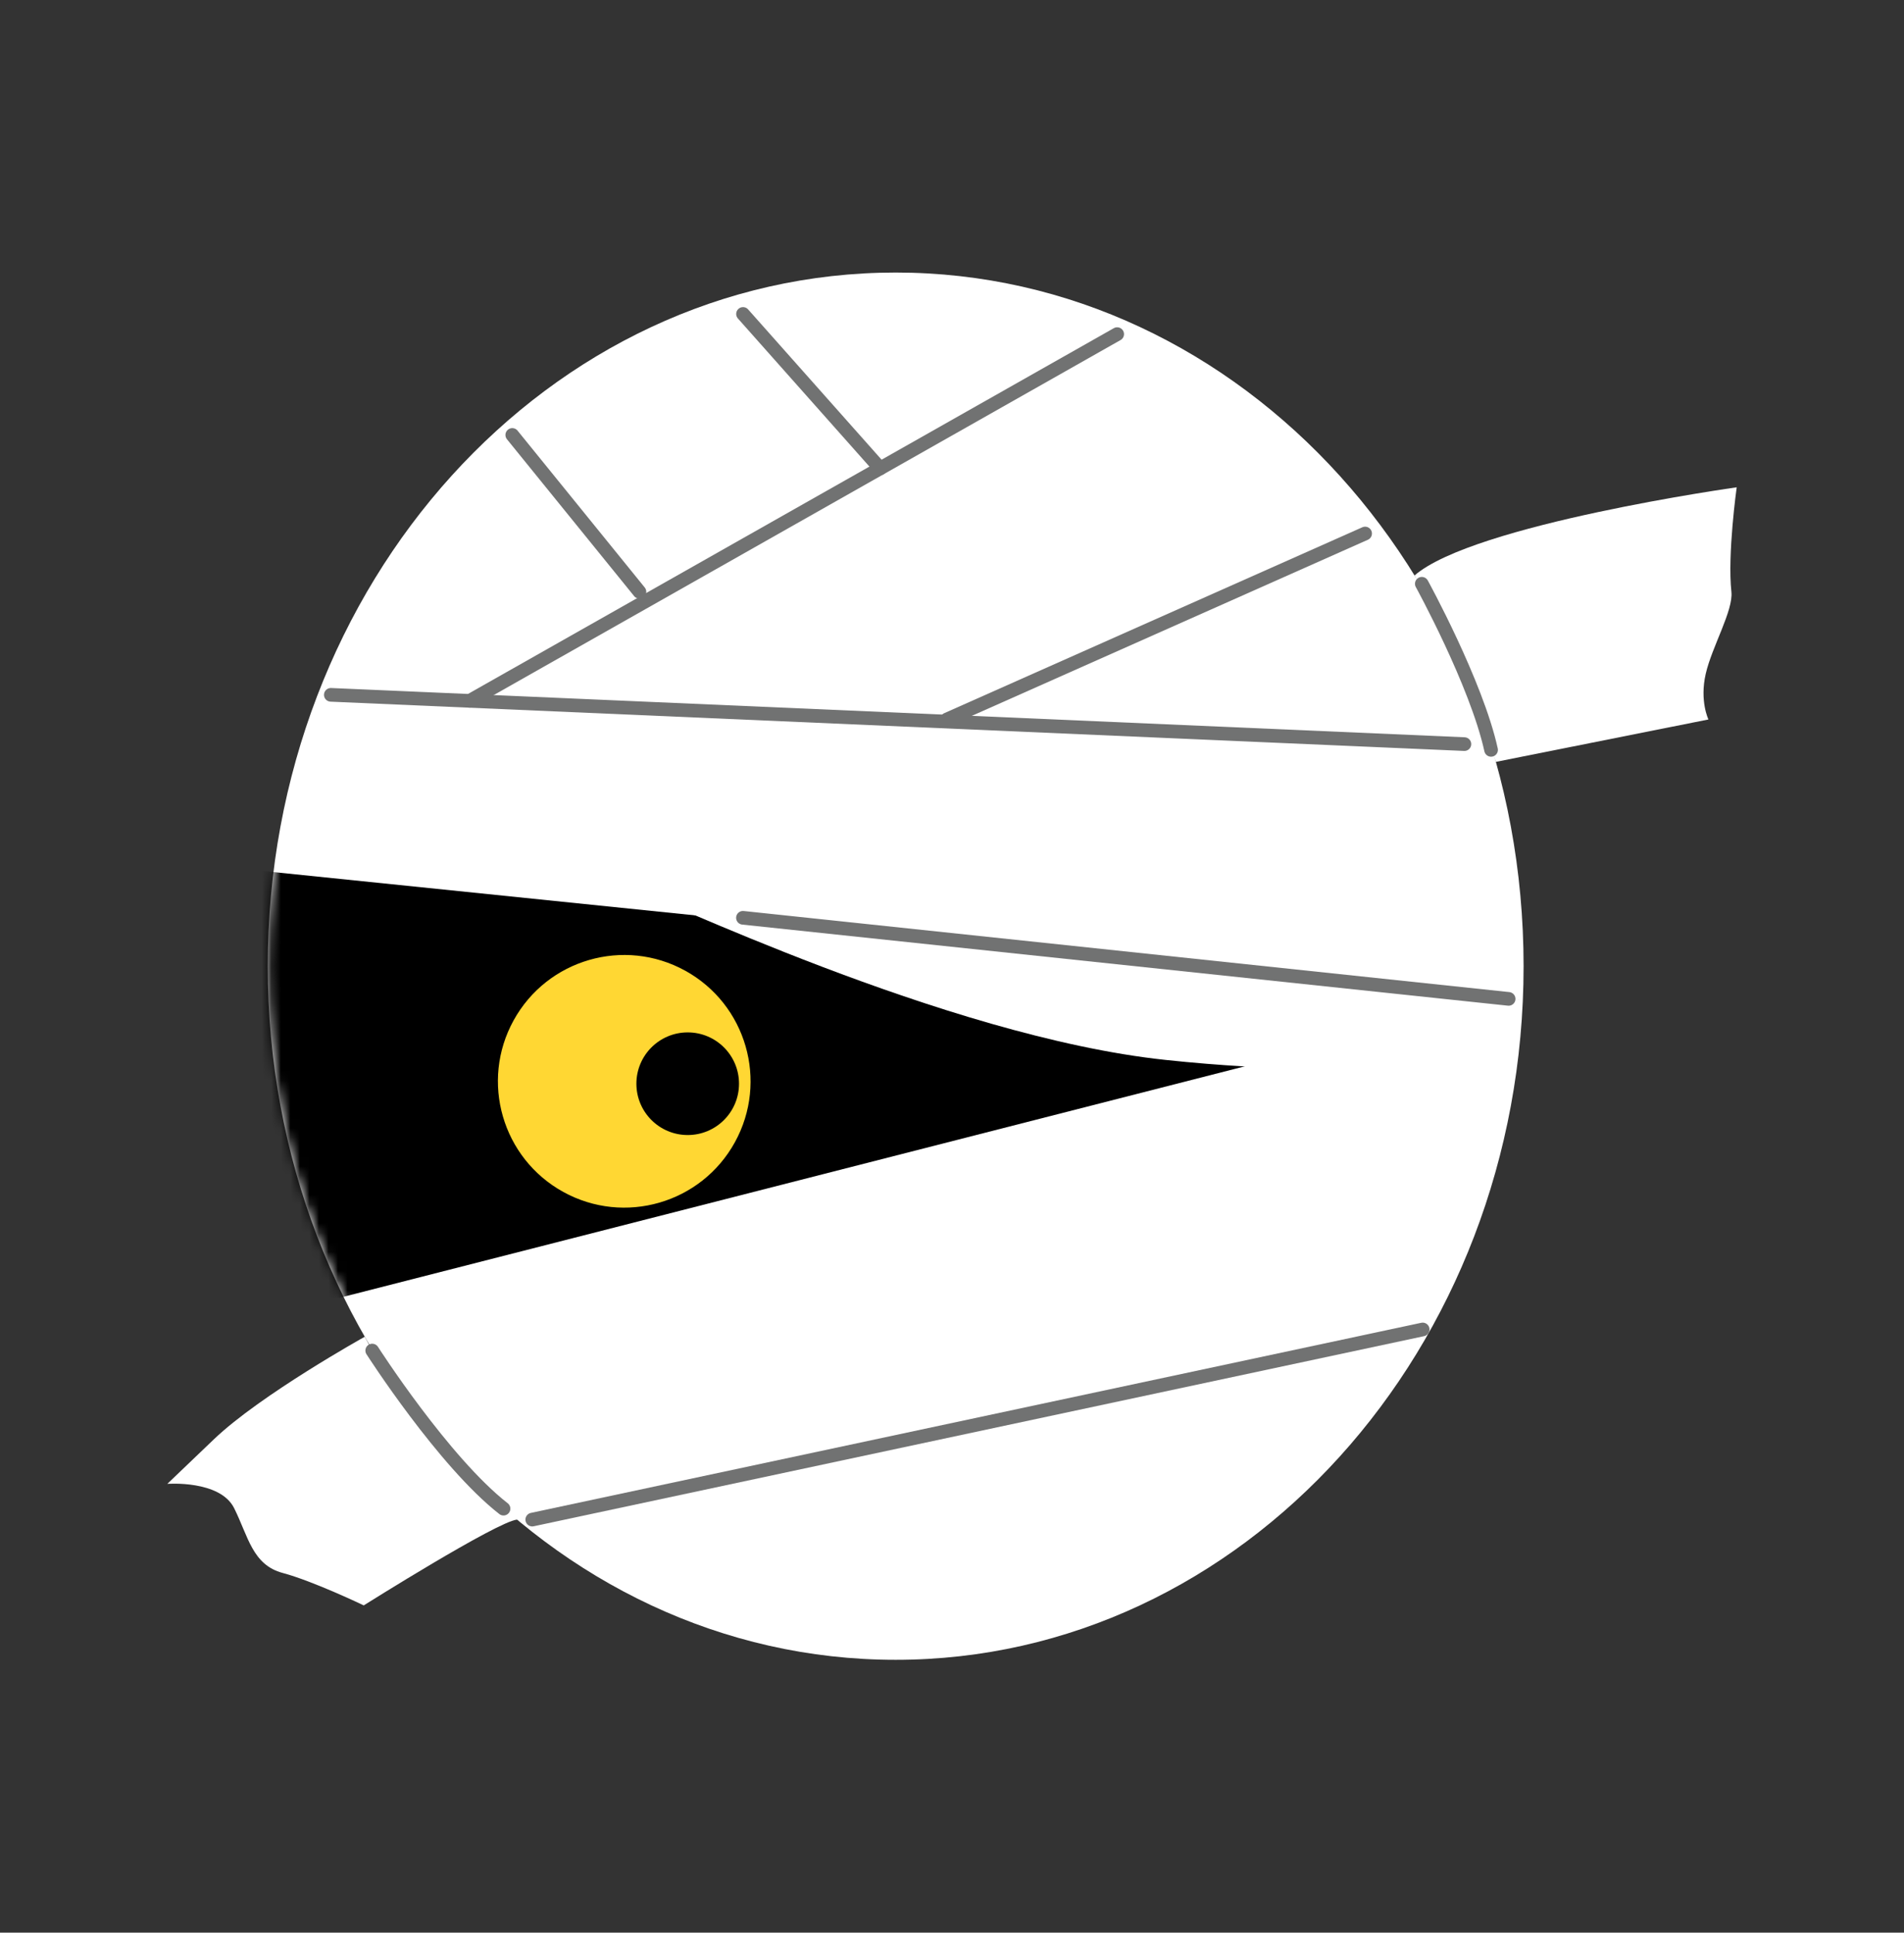 <svg width="200" height="203" viewBox="0 0 200 203" fill="none" xmlns="http://www.w3.org/2000/svg">
<rect x="0" y="0" width="200" height="203" fill="#333333" stroke="none"/>
<path d="M94.082 174.345C130.51 174.345 160.041 141.725 160.041 101.487C160.041 61.248 130.51 28.628 94.082 28.628C57.654 28.628 28.123 61.248 28.123 101.487C28.123 141.725 57.654 174.345 94.082 174.345Z" fill="white"/>
<mask id="mask0_20_45852" style="mask-type:luminance" maskUnits="userSpaceOnUse" x="28" y="28" width="133" height="147">
<path d="M94.082 174.345C130.51 174.345 160.041 141.725 160.041 101.487C160.041 61.248 130.51 28.628 94.082 28.628C57.654 28.628 28.123 61.248 28.123 101.487C28.123 141.725 57.654 174.345 94.082 174.345Z" fill="white"/>
</mask>
<g mask="url(#mask0_20_45852)">
<path d="M23.45 91.062L161.394 105.222L158.469 104.921L28.439 138.167L23.45 91.062Z" fill="black"/>
</g>
<path d="M66.844 93.606C67.989 93.606 99.189 108.87 122.446 111.335C145.702 113.8 157.758 110.625 157.758 110.625L158.821 108.748L159.141 103.588L66.844 93.606Z" fill="white"/>
<path d="M78.041 96.405L158.469 104.922" stroke="#717272" stroke-width="1.435" stroke-miterlimit="10" stroke-linecap="round"/>
<path d="M77.193 119.982C80.728 113.564 78.392 105.494 71.974 101.959C65.555 98.423 57.486 100.76 53.951 107.178C50.415 113.596 52.752 121.665 59.17 125.201C65.588 128.736 73.657 126.4 77.193 119.982Z" fill="#FFD733"/>
<path d="M72.238 119.223C75.215 119.223 77.628 116.81 77.628 113.833C77.628 110.856 75.215 108.442 72.238 108.442C69.261 108.442 66.848 110.856 66.848 113.833C66.848 116.81 69.261 119.223 72.238 119.223Z" fill="black"/>
<path d="M34.751 72.985L153.822 78.16" stroke="#717272" stroke-width="1.435" stroke-miterlimit="10" stroke-linecap="round"/>
<path d="M143.394 56.04L99.465 75.572" stroke="#717272" stroke-width="1.435" stroke-miterlimit="10" stroke-linecap="round"/>
<path d="M117.35 35.096L49.335 73.616" stroke="#717272" stroke-width="1.435" stroke-miterlimit="10" stroke-linecap="round"/>
<path d="M53.81 45.688L67.166 62.16" stroke="#717272" stroke-width="1.435" stroke-miterlimit="10" stroke-linecap="round"/>
<path d="M78.048 32.977L92.453 49.197" stroke="#717272" stroke-width="1.435" stroke-miterlimit="10" stroke-linecap="round"/>
<path d="M149.442 139.646L55.91 159.617" stroke="#717272" stroke-width="1.435" stroke-miterlimit="10" stroke-linecap="round"/>
<path d="M148.587 60.446C154.784 55.063 182.427 51.185 182.427 51.185C182.427 51.185 181.442 58.223 181.869 62.16C182.085 64.126 179.832 67.914 179.174 70.773C178.516 73.635 179.457 75.572 179.457 75.572L157.13 80.026C157.13 80.026 153.011 68.278 148.587 60.446Z" fill="white"/>
<path d="M38.316 140.409C38.316 140.409 27.361 146.502 22.468 151.182L17.576 155.863C17.576 155.863 23.108 155.439 24.595 158.417C26.082 161.394 26.509 164.372 29.699 165.223C32.888 166.075 38.208 168.628 38.208 168.628C38.208 168.628 52.186 159.833 54.312 159.617C56.439 159.405 44.271 152.108 38.316 140.409Z" fill="white"/>
<path d="M39.1 141.861C39.1 141.861 46.594 153.553 52.891 158.467" stroke="#717272" stroke-width="1.435" stroke-miterlimit="10" stroke-linecap="round"/>
<path d="M149.35 61.319C149.35 61.319 155.082 71.758 156.625 78.765" stroke="#717272" stroke-width="1.435" stroke-miterlimit="10" stroke-linecap="round"/>
</svg>
